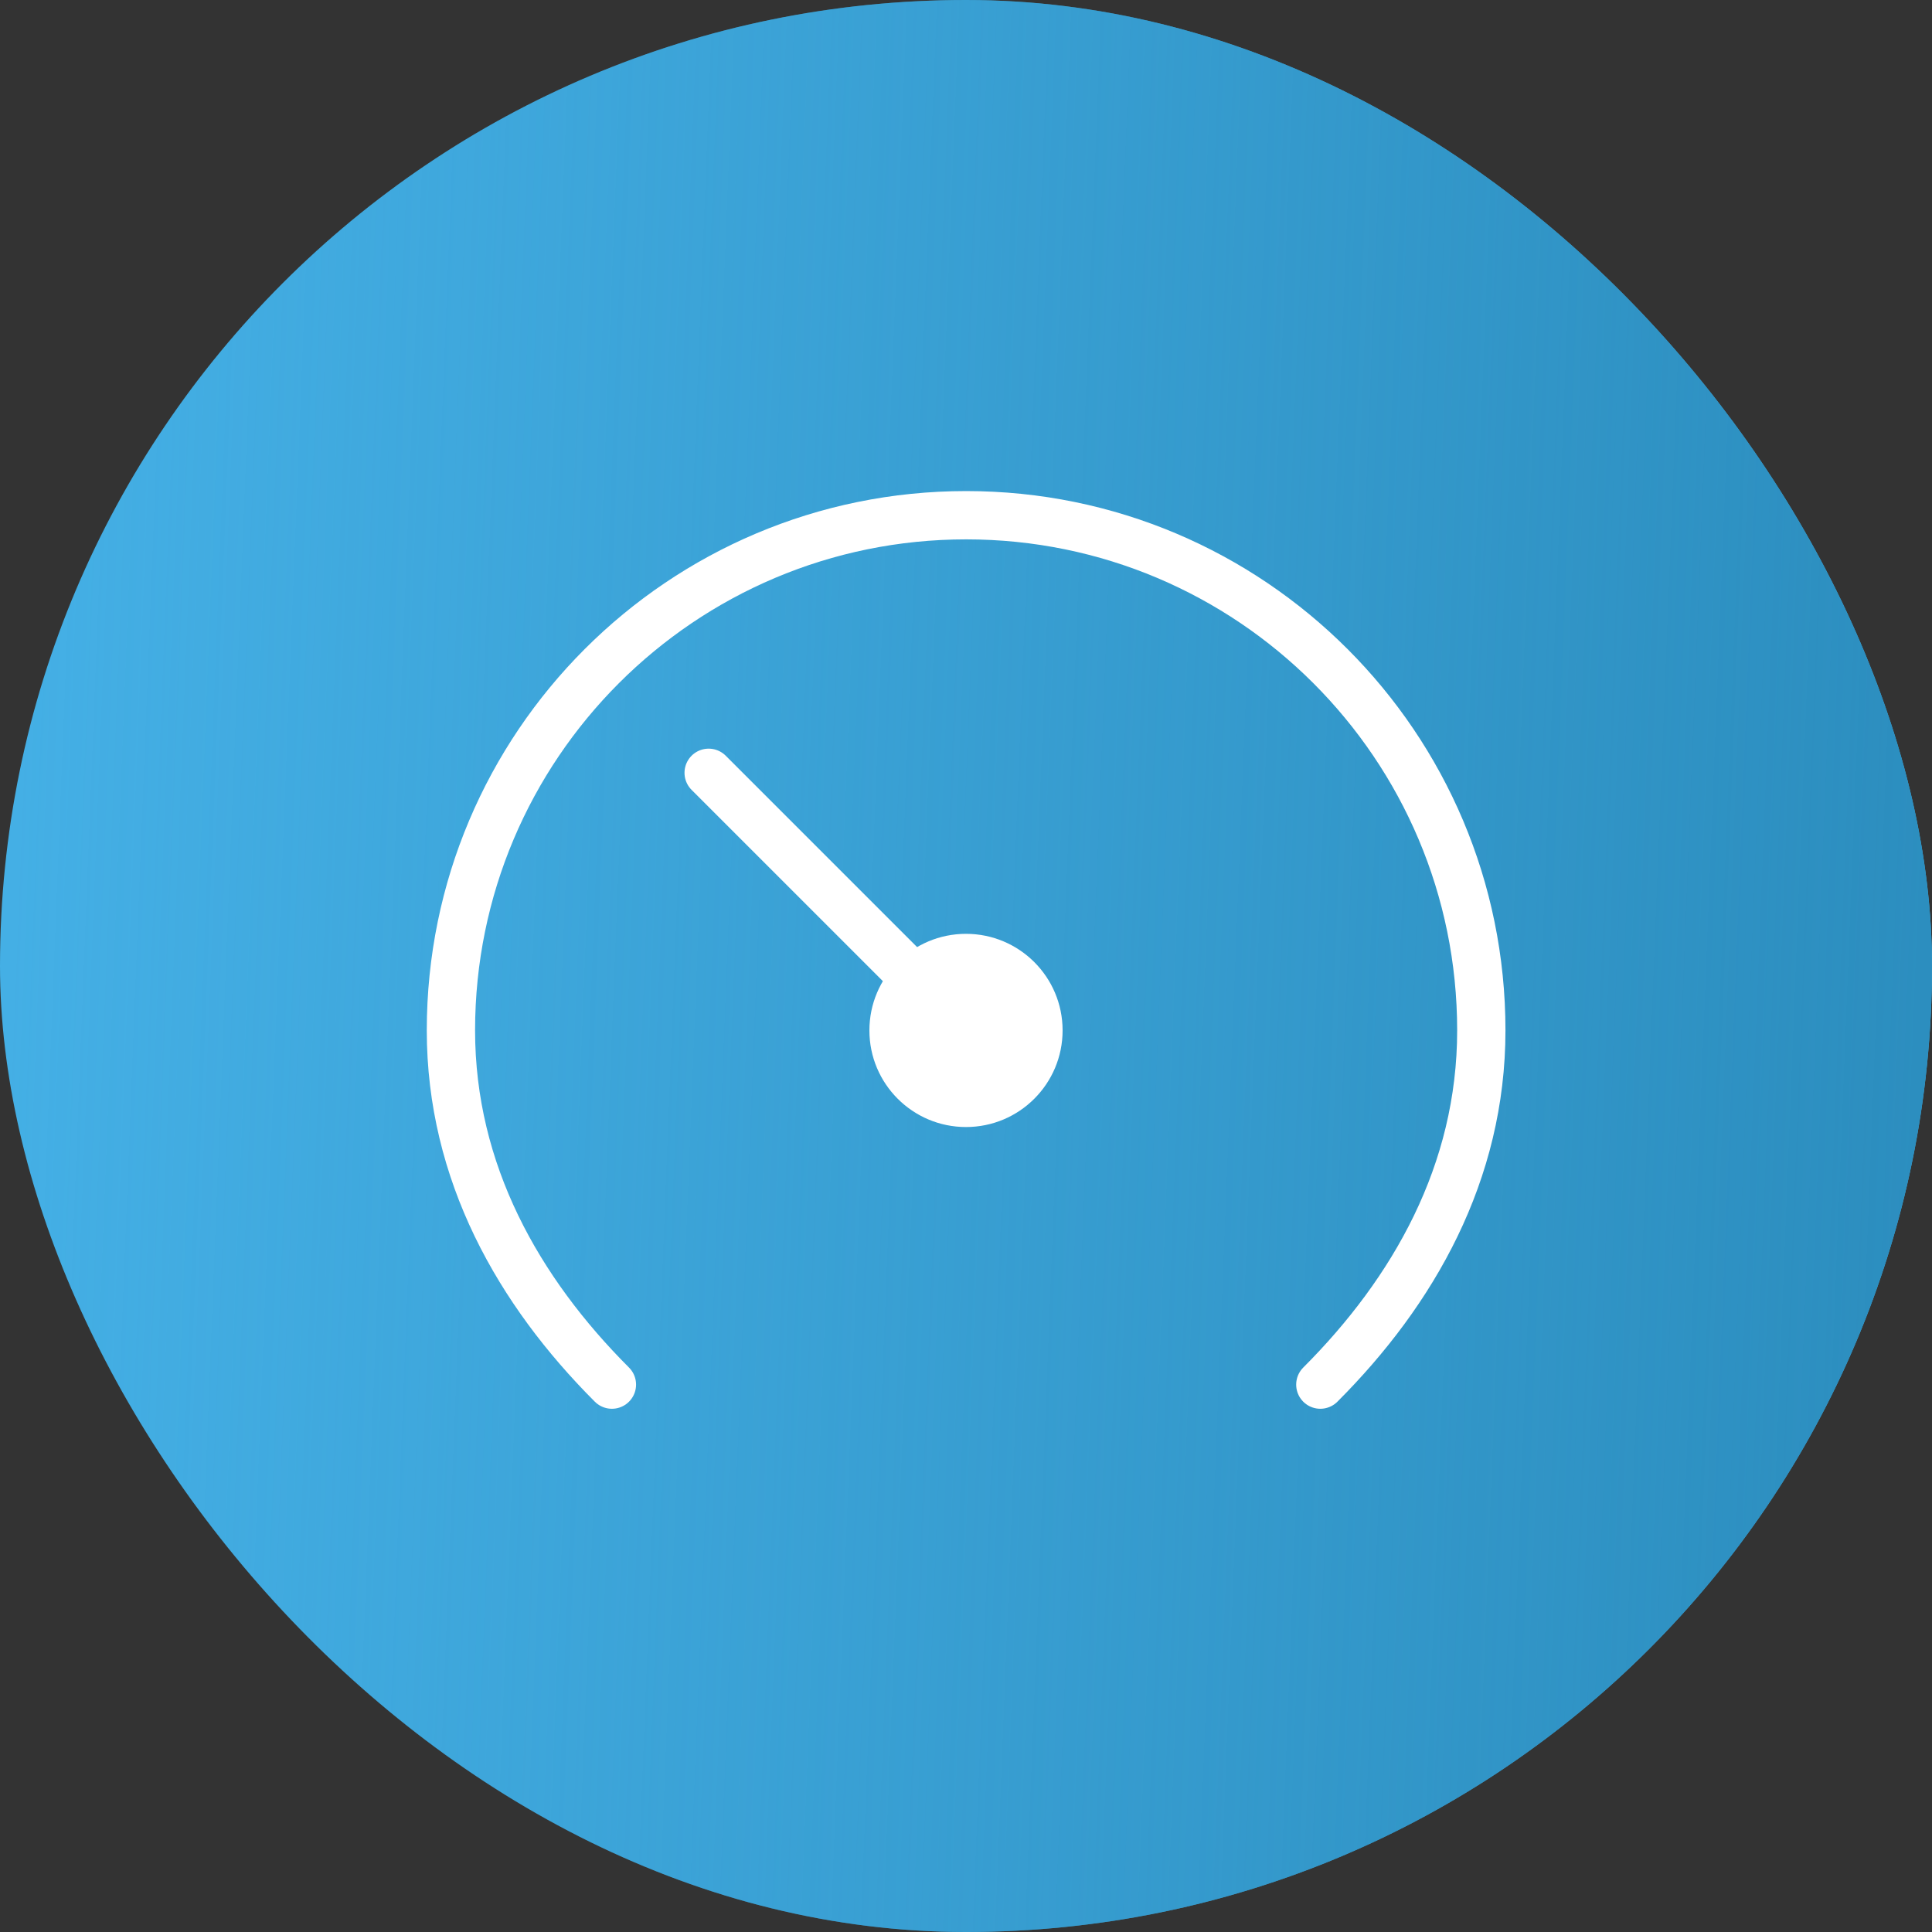 <?xml version="1.0" encoding="UTF-8"?> <svg xmlns="http://www.w3.org/2000/svg" width="40" height="40" viewBox="0 0 40 40" fill="none"><rect x="0" y="0" width="40" height="40" fill="#333333" stroke="none"/><rect width="40" height="40" rx="20" fill="#44AFE5"></rect><rect width="40" height="40" rx="20" fill="url(#paint0_linear_8015_2544)"></rect><path d="M27.336 28.667C29.266 26.736 30.669 24.279 30.669 21.333C30.669 15.442 25.894 10.667 20.003 10.667C14.112 10.667 9.336 15.442 9.336 21.333C9.336 24.279 10.739 26.736 12.669 28.667" stroke="white" stroke-linecap="round" stroke-linejoin="round"></path><path d="M20.005 21.333L14.672 16" stroke="white" stroke-linecap="round" stroke-linejoin="round"></path><path d="M20 23.334C21.105 23.334 22 22.438 22 21.334C22 20.229 21.105 19.334 20 19.334C18.895 19.334 18 20.229 18 21.334C18 22.438 18.895 23.334 20 23.334Z" fill="white"></path><defs><linearGradient id="paint0_linear_8015_2544" x1="1.049" y1="-1.11489e-06" x2="40.473" y2="1.561" gradientUnits="userSpaceOnUse"><stop stop-color="#2C8EBF" stop-opacity="0"></stop><stop offset="1" stop-color="#2C8EBF"></stop></linearGradient></defs></svg> 